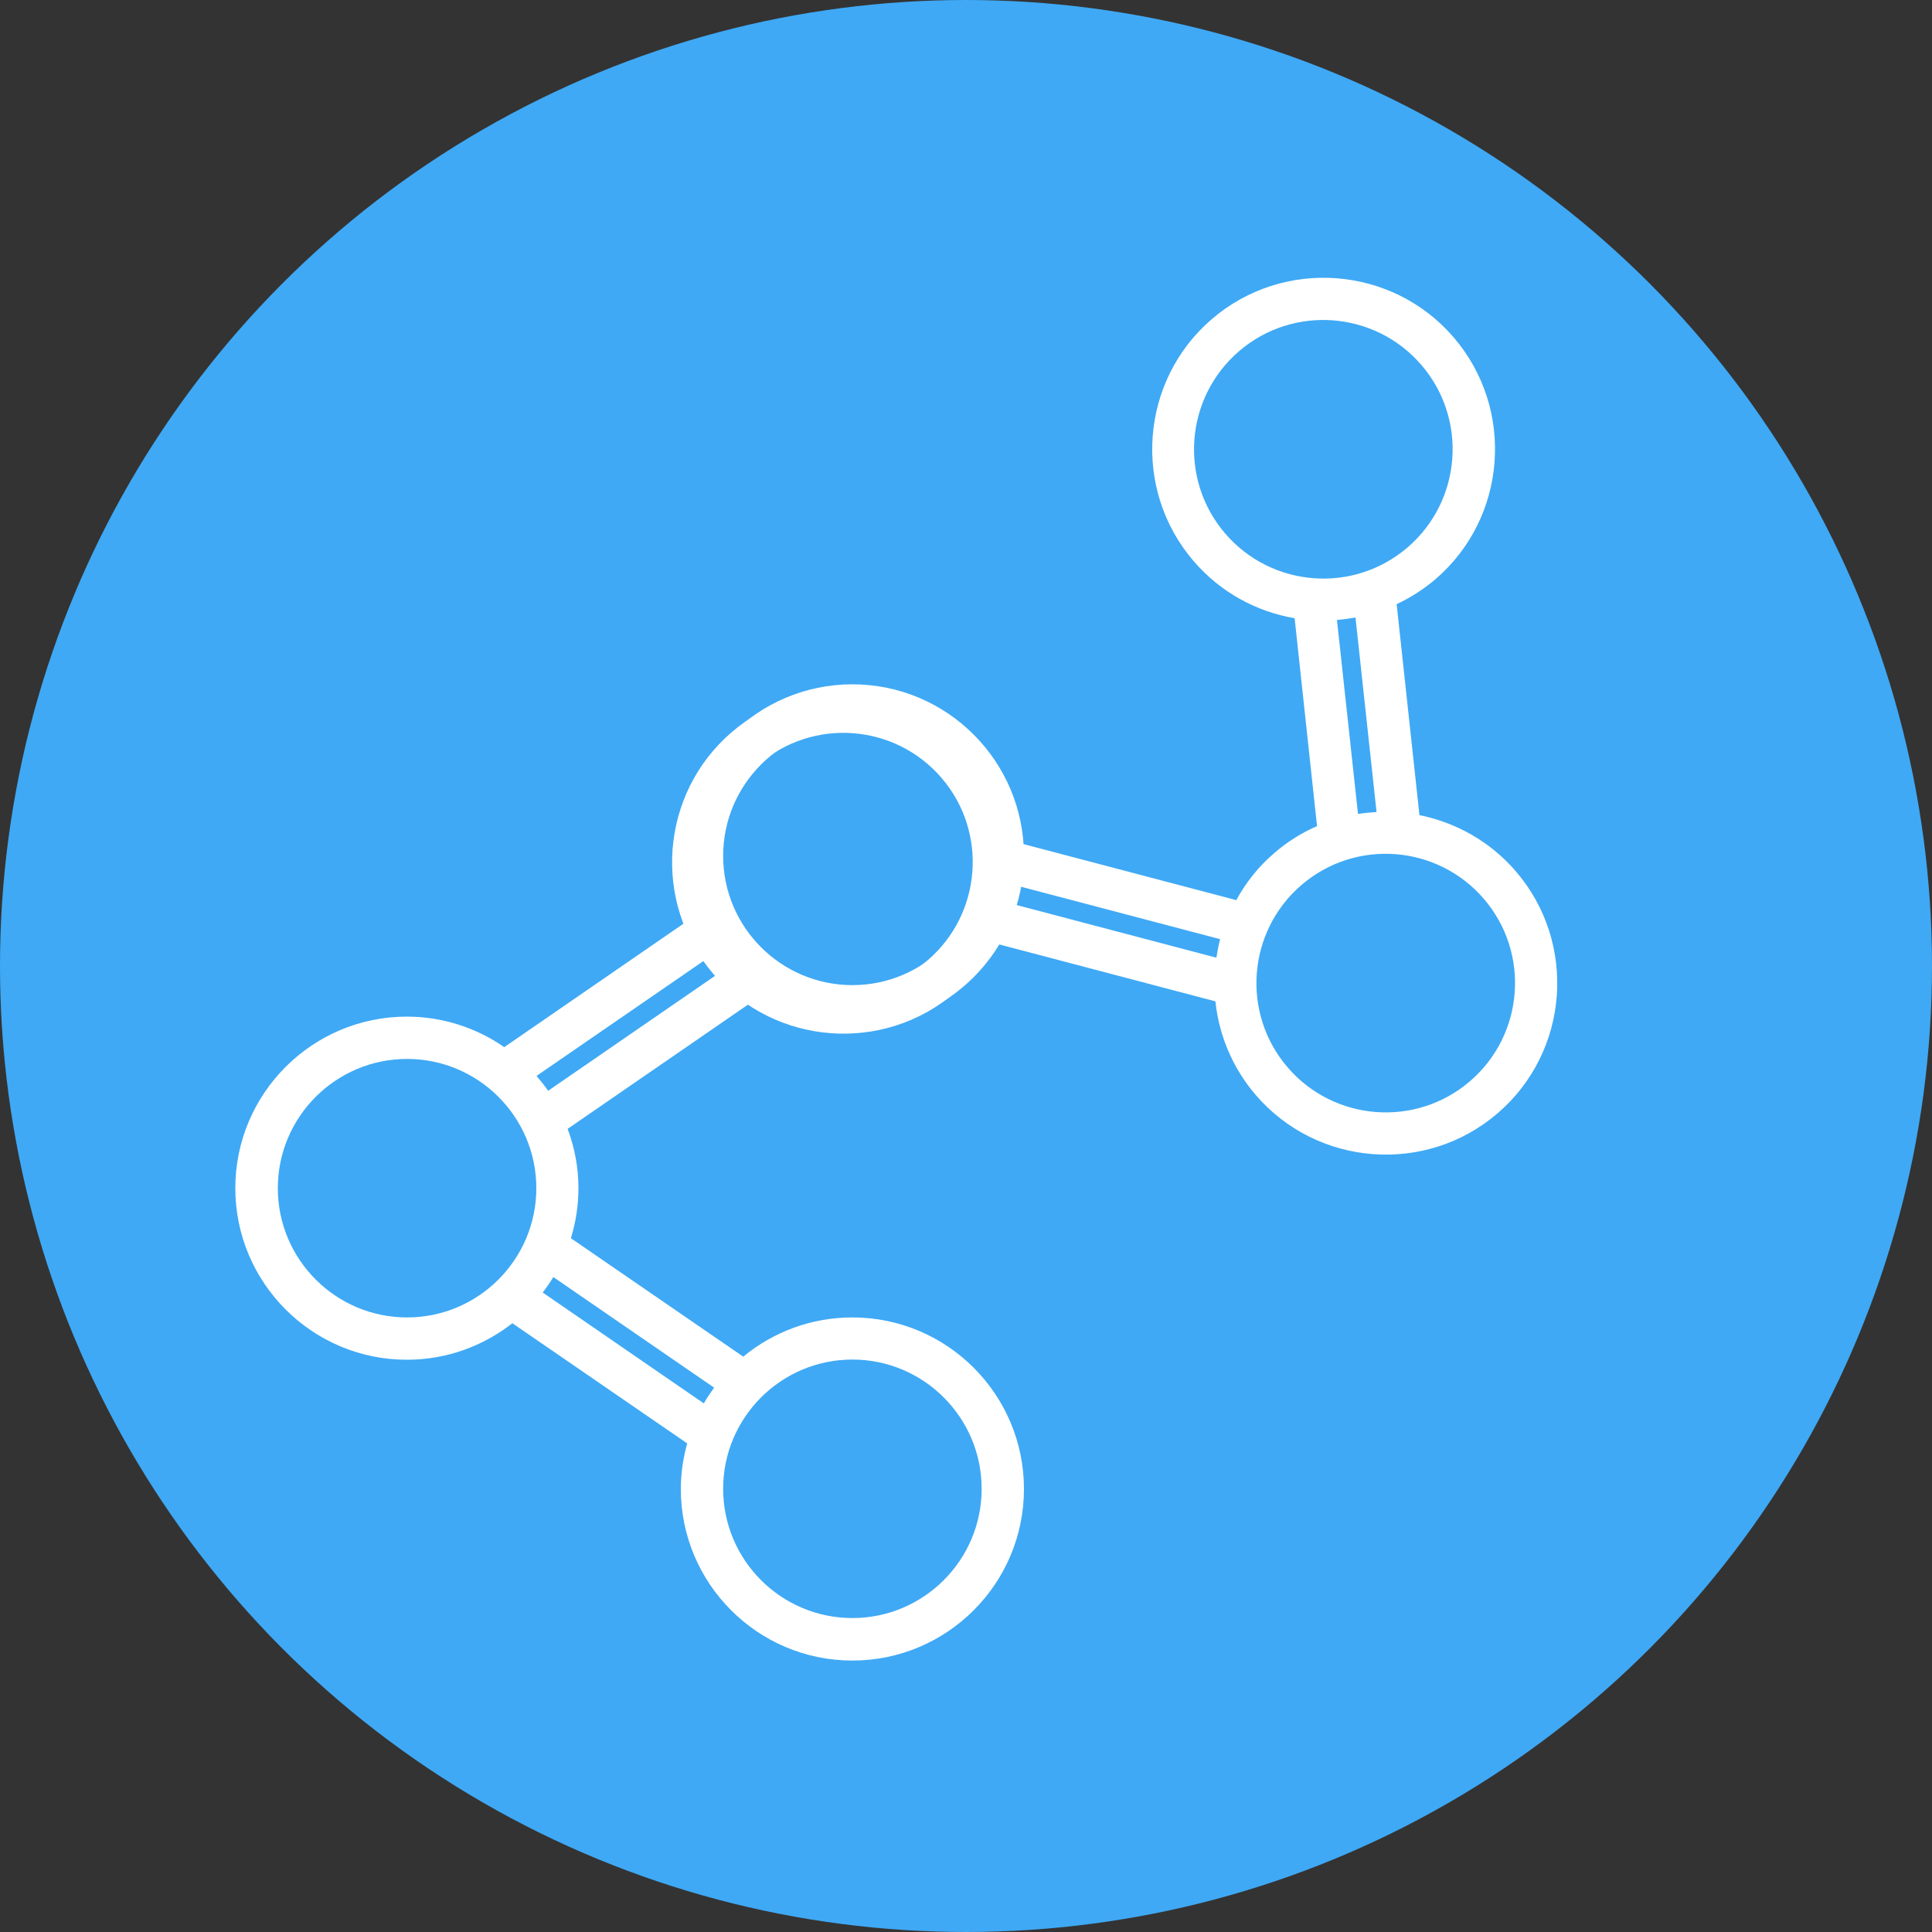 <?xml version="1.0" encoding="UTF-8"?><svg id="Layer_2" xmlns="http://www.w3.org/2000/svg" viewBox="0 0 100 100"><rect x="0" y="0" width="100" height="100" fill="#333333" stroke="none"/><defs><style>.cls-1{fill:#fff;}.cls-2{fill:#3fa9f5;}</style></defs><g id="Layer_1-2"><circle class="cls-2" cx="50" cy="50" r="50"/><path class="cls-1" d="m44.12,53.18c4.9,0,8.88-3.98,8.88-8.88s-3.98-8.88-8.88-8.88-8.88,3.98-8.88,8.88c0,1.13.22,2.2.6,3.19l-9.74,6.71c-1.43-.99-3.17-1.58-5.04-1.58-4.9,0-8.88,3.98-8.88,8.88s3.98,8.88,8.88,8.88c2.06,0,3.95-.71,5.46-1.89l9.05,6.22c-.21.75-.33,1.54-.33,2.36,0,4.9,3.98,8.88,8.88,8.88s8.88-3.98,8.88-8.88-3.98-8.88-8.88-8.88c-2.14,0-4.11.76-5.65,2.03l-8.92-6.13c.25-.82.39-1.69.39-2.59,0-1.08-.2-2.11-.56-3.07l9.8-6.75c1.41.95,3.11,1.5,4.93,1.5Zm0-15.57c3.69,0,6.69,3,6.69,6.69s-3,6.69-6.69,6.69-6.69-3-6.69-6.69,3-6.69,6.69-6.69Zm-23.05,30.58c-3.69,0-6.69-3-6.69-6.69s3-6.69,6.69-6.69,6.69,3,6.69,6.69-3,6.69-6.69,6.69Zm23.05,2.18c3.69,0,6.69,3,6.69,6.69s-3,6.69-6.69,6.69-6.69-3-6.69-6.69,3-6.69,6.69-6.69Zm-7.16,1.46c-.19.26-.37.53-.53.81l-8.34-5.74c.2-.26.38-.52.55-.8l8.33,5.73Zm-8.59-15.37c-.18-.27-.39-.52-.6-.77l9.11-6.27c.19.26.39.52.61.76l-9.12,6.28Z"/><path class="cls-1" d="m50.39,38.84c-3.19-3.71-8.81-4.13-12.52-.94s-4.13,8.81-.94,12.52,8.81,4.13,12.52.94c.85-.73,1.53-1.6,2.03-2.54l11.43,3.01c.18,1.73.87,3.43,2.09,4.85,3.19,3.71,8.81,4.13,12.52.94,3.71-3.19,4.13-8.81.94-12.52-1.34-1.56-3.12-2.53-4.99-2.91l-1.18-10.92c.71-.33,1.38-.76,2.01-1.29,3.71-3.19,4.13-8.81.94-12.52s-8.81-4.13-12.52-.94-4.13,8.81-.94,12.52c1.4,1.63,3.26,2.62,5.23,2.96l1.16,10.76c-.79.34-1.54.81-2.22,1.4-.82.7-1.47,1.53-1.96,2.43l-11.51-3.03c-.2-1.69-.89-3.34-2.08-4.72Zm-11.81,10.15c-2.41-2.8-2.09-7.03.71-9.44s7.03-2.09,9.44.71,2.09,7.03-.71,9.44-7.03,2.09-9.44-.71Zm38.22-2.47c2.41,2.8,2.09,7.03-.71,9.44s-7.03,2.09-9.44-.71-2.09-7.03.71-9.44,7.03-2.09,9.44.71Zm-13.38-18.9c-2.41-2.8-2.09-7.03.71-9.44s7.03-2.09,9.44.71,2.09,7.03-.71,9.44-7.03,2.09-9.44-.71Zm5.78,4.47c.32-.03.64-.07.96-.13l1.09,10.07c-.32.02-.64.05-.96.1l-1.09-10.05Zm-6.05,16.53c-.08.31-.14.63-.19.95l-10.7-2.82c.08-.32.14-.63.18-.96l10.71,2.82Z"/></g></svg>